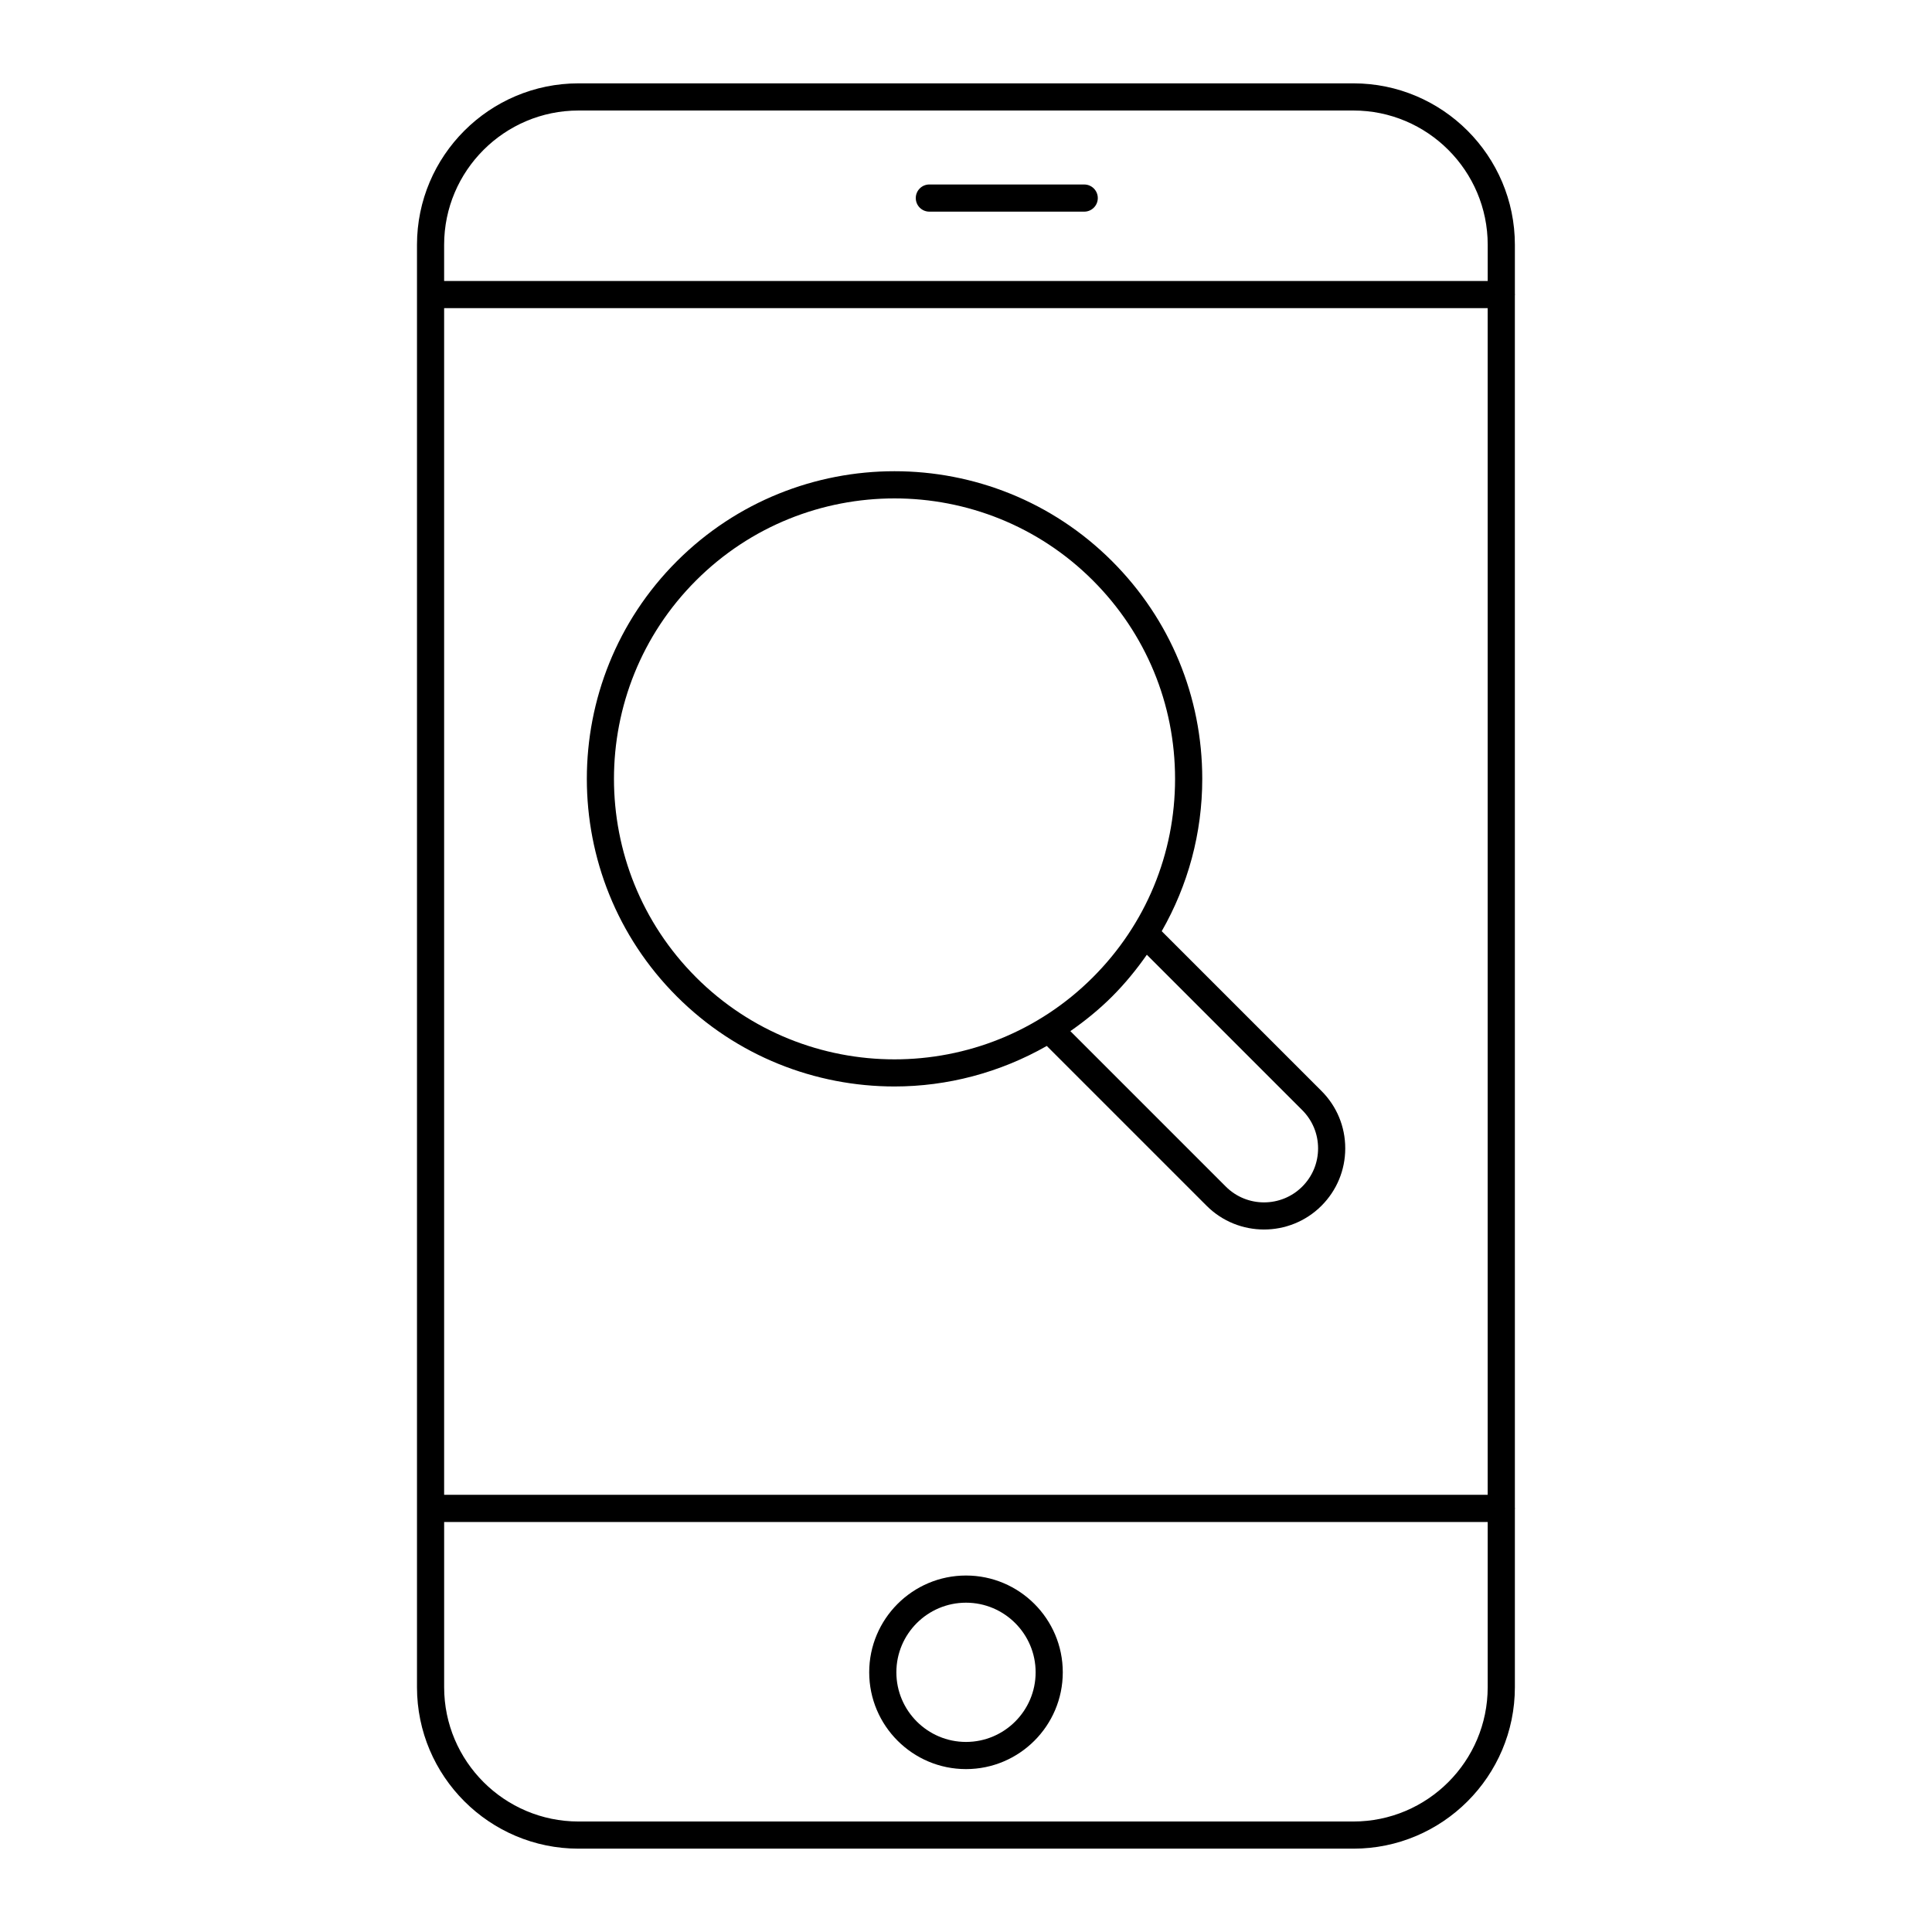 <?xml version="1.0" encoding="UTF-8"?>
<!-- Uploaded to: SVG Repo, www.svgrepo.com, Generator: SVG Repo Mixer Tools -->
<svg fill="#000000" width="800px" height="800px" version="1.1" viewBox="144 144 512 512" xmlns="http://www.w3.org/2000/svg">
 <g>
  <path d="m545.49 222.06c0-0.055-0.027-0.102-0.031-0.156v-13.023c0-23.598-19.195-42.793-42.789-42.793h-205.34c-23.613 0-42.824 19.195-42.824 42.789v382.25c0 23.594 19.211 42.789 42.824 42.789h205.34c23.594 0 42.789-19.195 42.789-42.785v-47.227c0.004-0.055 0.031-0.102 0.031-0.156 0-0.055-0.027-0.102-0.031-0.156l-0.004-321.37c0.004-0.055 0.031-0.102 0.031-0.156zm-283.79 3.598h276.55v314.48h-276.55zm35.629-52.371h205.34c19.625 0 35.59 15.965 35.59 35.594v9.582h-276.56v-9.582c0-19.629 15.984-35.594 35.629-35.594zm205.34 453.43h-205.34c-19.645 0-35.625-15.965-35.625-35.59v-43.785h276.55v43.785c0 19.625-15.965 35.59-35.594 35.59z"/>
  <path d="m400 561.53c-14.145 0-25.652 11.504-25.652 25.648 0 14.145 11.508 25.652 25.652 25.652 14.145 0 25.648-11.504 25.648-25.652 0.004-14.141-11.504-25.648-25.648-25.648zm0 44.102c-10.176 0-18.453-8.281-18.453-18.453 0-10.176 8.277-18.449 18.453-18.449 10.176 0 18.453 8.277 18.453 18.449 0 10.176-8.277 18.453-18.453 18.453z"/>
  <path d="m390.29 200.09h41.039c1.988 0 3.598-1.609 3.598-3.598s-1.609-3.598-3.598-3.598l-41.039-0.004c-1.988 0-3.598 1.609-3.598 3.598 0 1.992 1.609 3.602 3.598 3.602z"/>
  <path d="m494.2 433.11-42.332-42.332c6.965-12.176 10.742-25.973 10.742-40.375 0-21.785-8.488-42.273-23.898-57.684-31.797-31.797-83.539-31.785-115.35 0.023-31.793 31.793-31.793 83.527 0 115.32 15.91 15.91 36.801 23.863 57.695 23.863 13.957 0 27.883-3.637 40.352-10.738l42.355 42.355c4.195 4.195 9.703 6.289 15.215 6.289s11.023-2.098 15.219-6.289c4.062-4.066 6.305-9.473 6.305-15.219 0-5.746-2.238-11.152-6.305-15.215zm-165.75-30.129c-28.988-28.988-28.988-76.156 0-105.14 14.508-14.508 33.555-21.758 52.605-21.758 19.035 0 38.07 7.242 52.562 21.73 14.051 14.051 21.789 32.73 21.789 52.594 0 19.867-7.738 38.547-21.789 52.598-28.988 28.988-76.164 28.98-105.17-0.02zm160.66 55.477c-5.582 5.578-14.668 5.586-20.254 0l-41.199-41.199c3.875-2.703 7.602-5.711 11.055-9.164 3.441-3.441 6.481-7.172 9.215-11.078l41.184 41.184c2.703 2.707 4.195 6.301 4.195 10.129 0 3.824-1.488 7.422-4.195 10.129z"/>
 </g>
</svg>